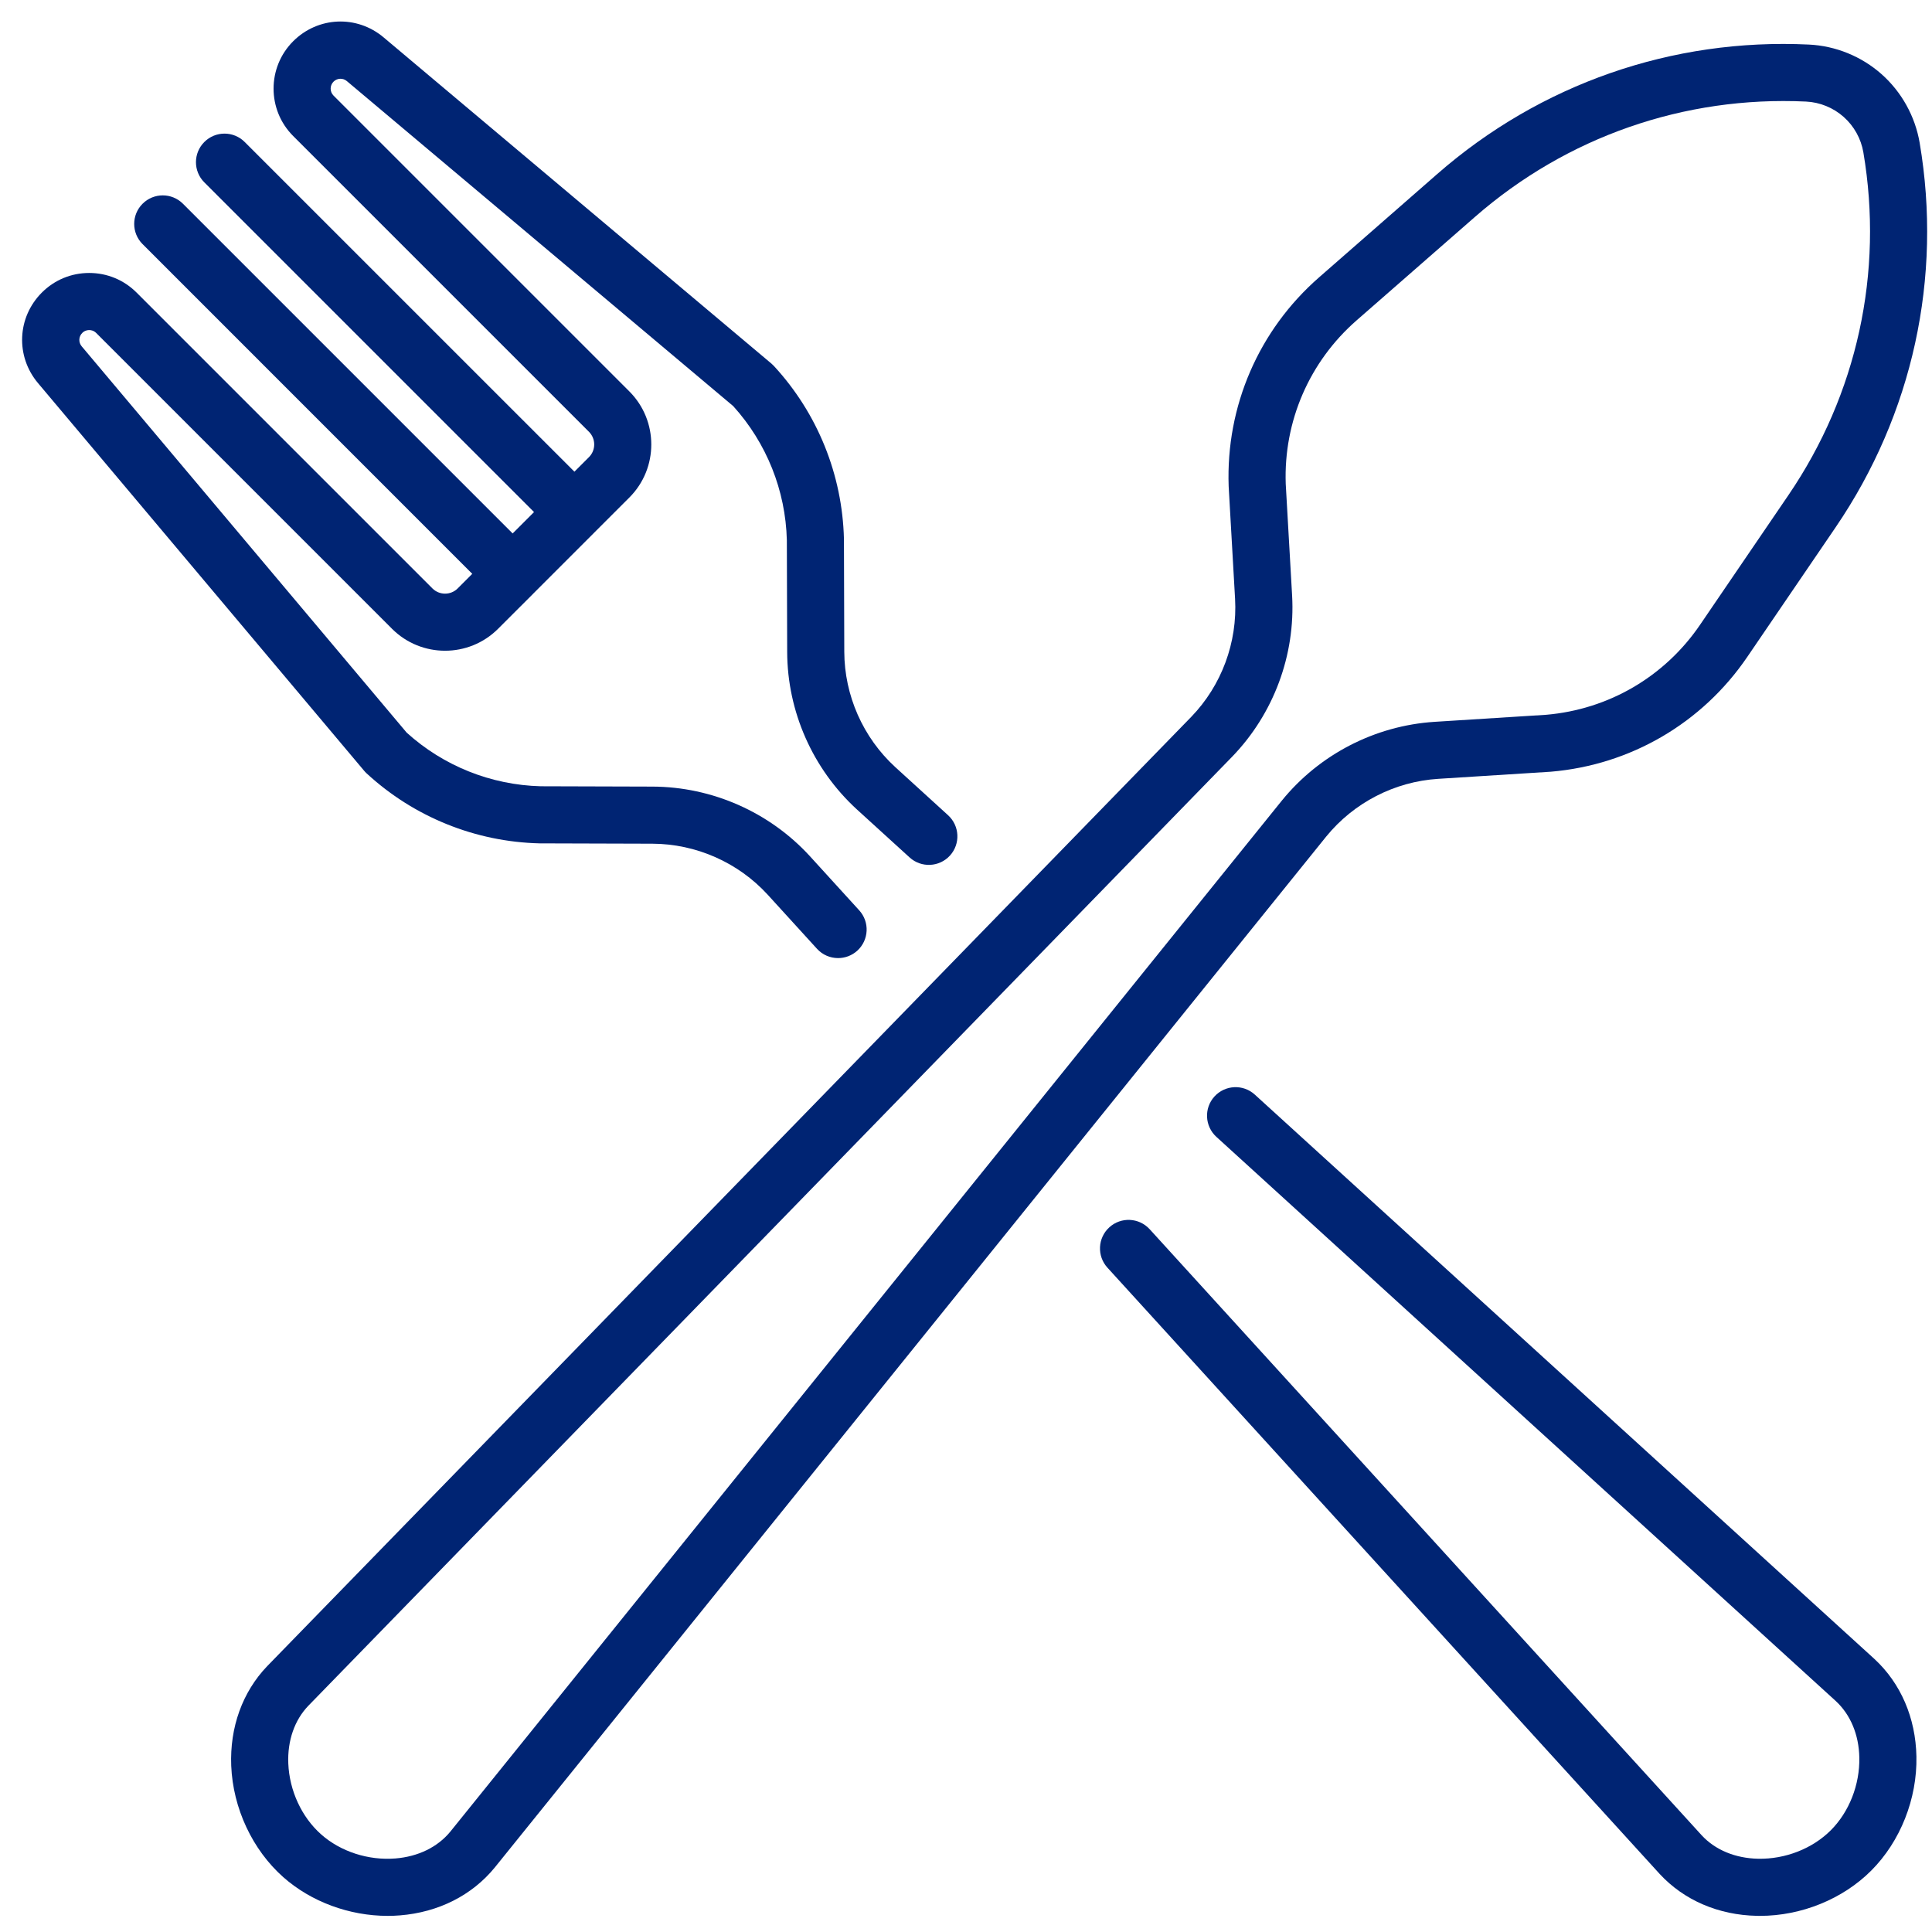 <svg width="63" height="63" viewBox="0 0 63 63" fill="none" xmlns="http://www.w3.org/2000/svg">
<g clip-path="url(#clip0_33_772)">
<path d="M46.898 25.397L50.548 25.166C50.554 25.166 50.561 25.165 50.568 25.165C53.169 24.945 55.503 23.583 56.974 21.425L59.859 17.192C62.37 13.507 63.343 9.055 62.598 4.658C62.451 3.795 62.01 2.999 61.355 2.418C60.699 1.837 59.857 1.494 58.982 1.453C54.526 1.239 50.224 2.739 46.867 5.674L43.01 9.047C41.045 10.765 39.972 13.246 40.065 15.855C40.066 15.861 40.066 15.868 40.066 15.874L40.274 19.525C40.355 20.948 39.834 22.353 38.846 23.375L8.713 54.331C7.906 55.172 7.49 56.326 7.54 57.581C7.596 58.962 8.23 60.318 9.236 61.21C10.144 62.015 11.393 62.474 12.641 62.474C12.775 62.474 12.909 62.469 13.042 62.458C14.294 62.358 15.39 61.806 16.132 60.899L43.245 27.28C44.144 26.174 45.476 25.487 46.898 25.397V25.397ZM41.798 26.108L14.687 59.724C14.273 60.231 13.636 60.542 12.893 60.602C12.011 60.672 11.105 60.379 10.471 59.816C9.837 59.254 9.437 58.39 9.401 57.505C9.371 56.762 9.604 56.092 10.052 55.625L40.182 24.672C41.533 23.274 42.244 21.36 42.134 19.419L41.926 15.778C41.855 13.736 42.697 11.794 44.236 10.448L48.093 7.076C51.086 4.46 54.922 3.124 58.893 3.312C59.345 3.334 59.78 3.511 60.119 3.812C60.458 4.112 60.686 4.523 60.762 4.969C61.426 8.889 60.559 12.857 58.32 16.143L55.435 20.376C54.283 22.066 52.456 23.133 50.42 23.308L46.78 23.538C44.841 23.662 43.026 24.597 41.798 26.108Z" fill="#002473"/>
<path d="M61.122 54.096L40.918 35.694C40.538 35.347 39.949 35.375 39.602 35.755C39.256 36.135 39.284 36.724 39.664 37.071L59.862 55.468C60.343 55.913 60.616 56.567 60.63 57.311C60.648 58.196 60.3 59.082 59.701 59.682C59.102 60.281 58.218 60.629 57.33 60.611C56.586 60.596 55.932 60.324 55.492 59.849L37.489 40.083C37.142 39.703 36.553 39.675 36.173 40.022C35.793 40.368 35.766 40.957 36.112 41.337L54.12 61.107C54.911 61.963 56.038 62.449 57.294 62.473C57.326 62.474 57.359 62.474 57.391 62.474C58.741 62.474 60.09 61.927 61.017 60.999C61.968 60.048 62.52 58.656 62.492 57.275C62.467 56.019 61.983 54.892 61.122 54.096V54.096Z" fill="#002473"/>
<path d="M11.957 25.221C13.498 26.641 15.501 27.451 17.596 27.501C17.602 27.501 17.609 27.501 17.615 27.501L21.272 27.512C22.698 27.517 24.068 28.122 25.029 29.17L26.64 30.938C26.824 31.14 27.076 31.242 27.329 31.242C27.553 31.242 27.777 31.162 27.956 31C28.336 30.653 28.364 30.064 28.017 29.684L26.404 27.913C25.09 26.481 23.222 25.657 21.278 25.65L17.631 25.639C16.011 25.597 14.461 24.977 13.261 23.89L2.663 11.292C2.555 11.163 2.563 10.976 2.682 10.857C2.763 10.775 2.859 10.763 2.909 10.763C2.959 10.763 3.054 10.775 3.136 10.857L12.783 20.504C13.737 21.458 15.288 21.458 16.242 20.504L17.376 19.371V19.37L19.389 17.357C19.389 17.357 19.389 17.357 19.389 17.357L19.389 17.356L20.523 16.223C21.476 15.27 21.476 13.718 20.523 12.764L10.876 3.117C10.751 2.992 10.751 2.788 10.876 2.663C10.995 2.544 11.182 2.536 11.31 2.644L23.909 13.242C24.996 14.443 25.617 15.992 25.658 17.612L25.669 21.26C25.675 23.203 26.501 25.071 27.935 26.388L29.661 27.96C30.041 28.306 30.63 28.279 30.977 27.899C31.323 27.518 31.295 26.93 30.915 26.583L29.192 25.013C28.141 24.049 27.536 22.679 27.531 21.254L27.52 17.597C27.52 17.59 27.52 17.583 27.52 17.577C27.469 15.482 26.66 13.479 25.24 11.938C25.213 11.909 25.185 11.882 25.155 11.856L12.509 1.219C11.635 0.483 10.367 0.538 9.559 1.346C8.708 2.198 8.708 3.583 9.559 4.434L19.206 14.081C19.433 14.309 19.433 14.679 19.206 14.906L18.731 15.381L7.979 4.63C7.616 4.266 7.026 4.266 6.663 4.63C6.299 4.994 6.299 5.583 6.663 5.947L17.414 16.698L16.717 17.395L5.966 6.644C5.602 6.28 5.013 6.28 4.649 6.644C4.285 7.007 4.285 7.597 4.649 7.96L15.4 18.712L14.925 19.187C14.698 19.415 14.328 19.415 14.1 19.187L4.453 9.54C4.041 9.128 3.492 8.901 2.909 8.901C2.325 8.901 1.777 9.128 1.365 9.54C0.557 10.348 0.503 11.616 1.238 12.491L11.876 25.136C11.901 25.166 11.928 25.195 11.957 25.221Z" fill="#002473"/>
</g>
<defs>
<clipPath id="clip0_33_772">
<rect width="62.121" height="62" fill="white" transform="translate(0.721 0.52)"/>
</clipPath>
</defs>
</svg>
